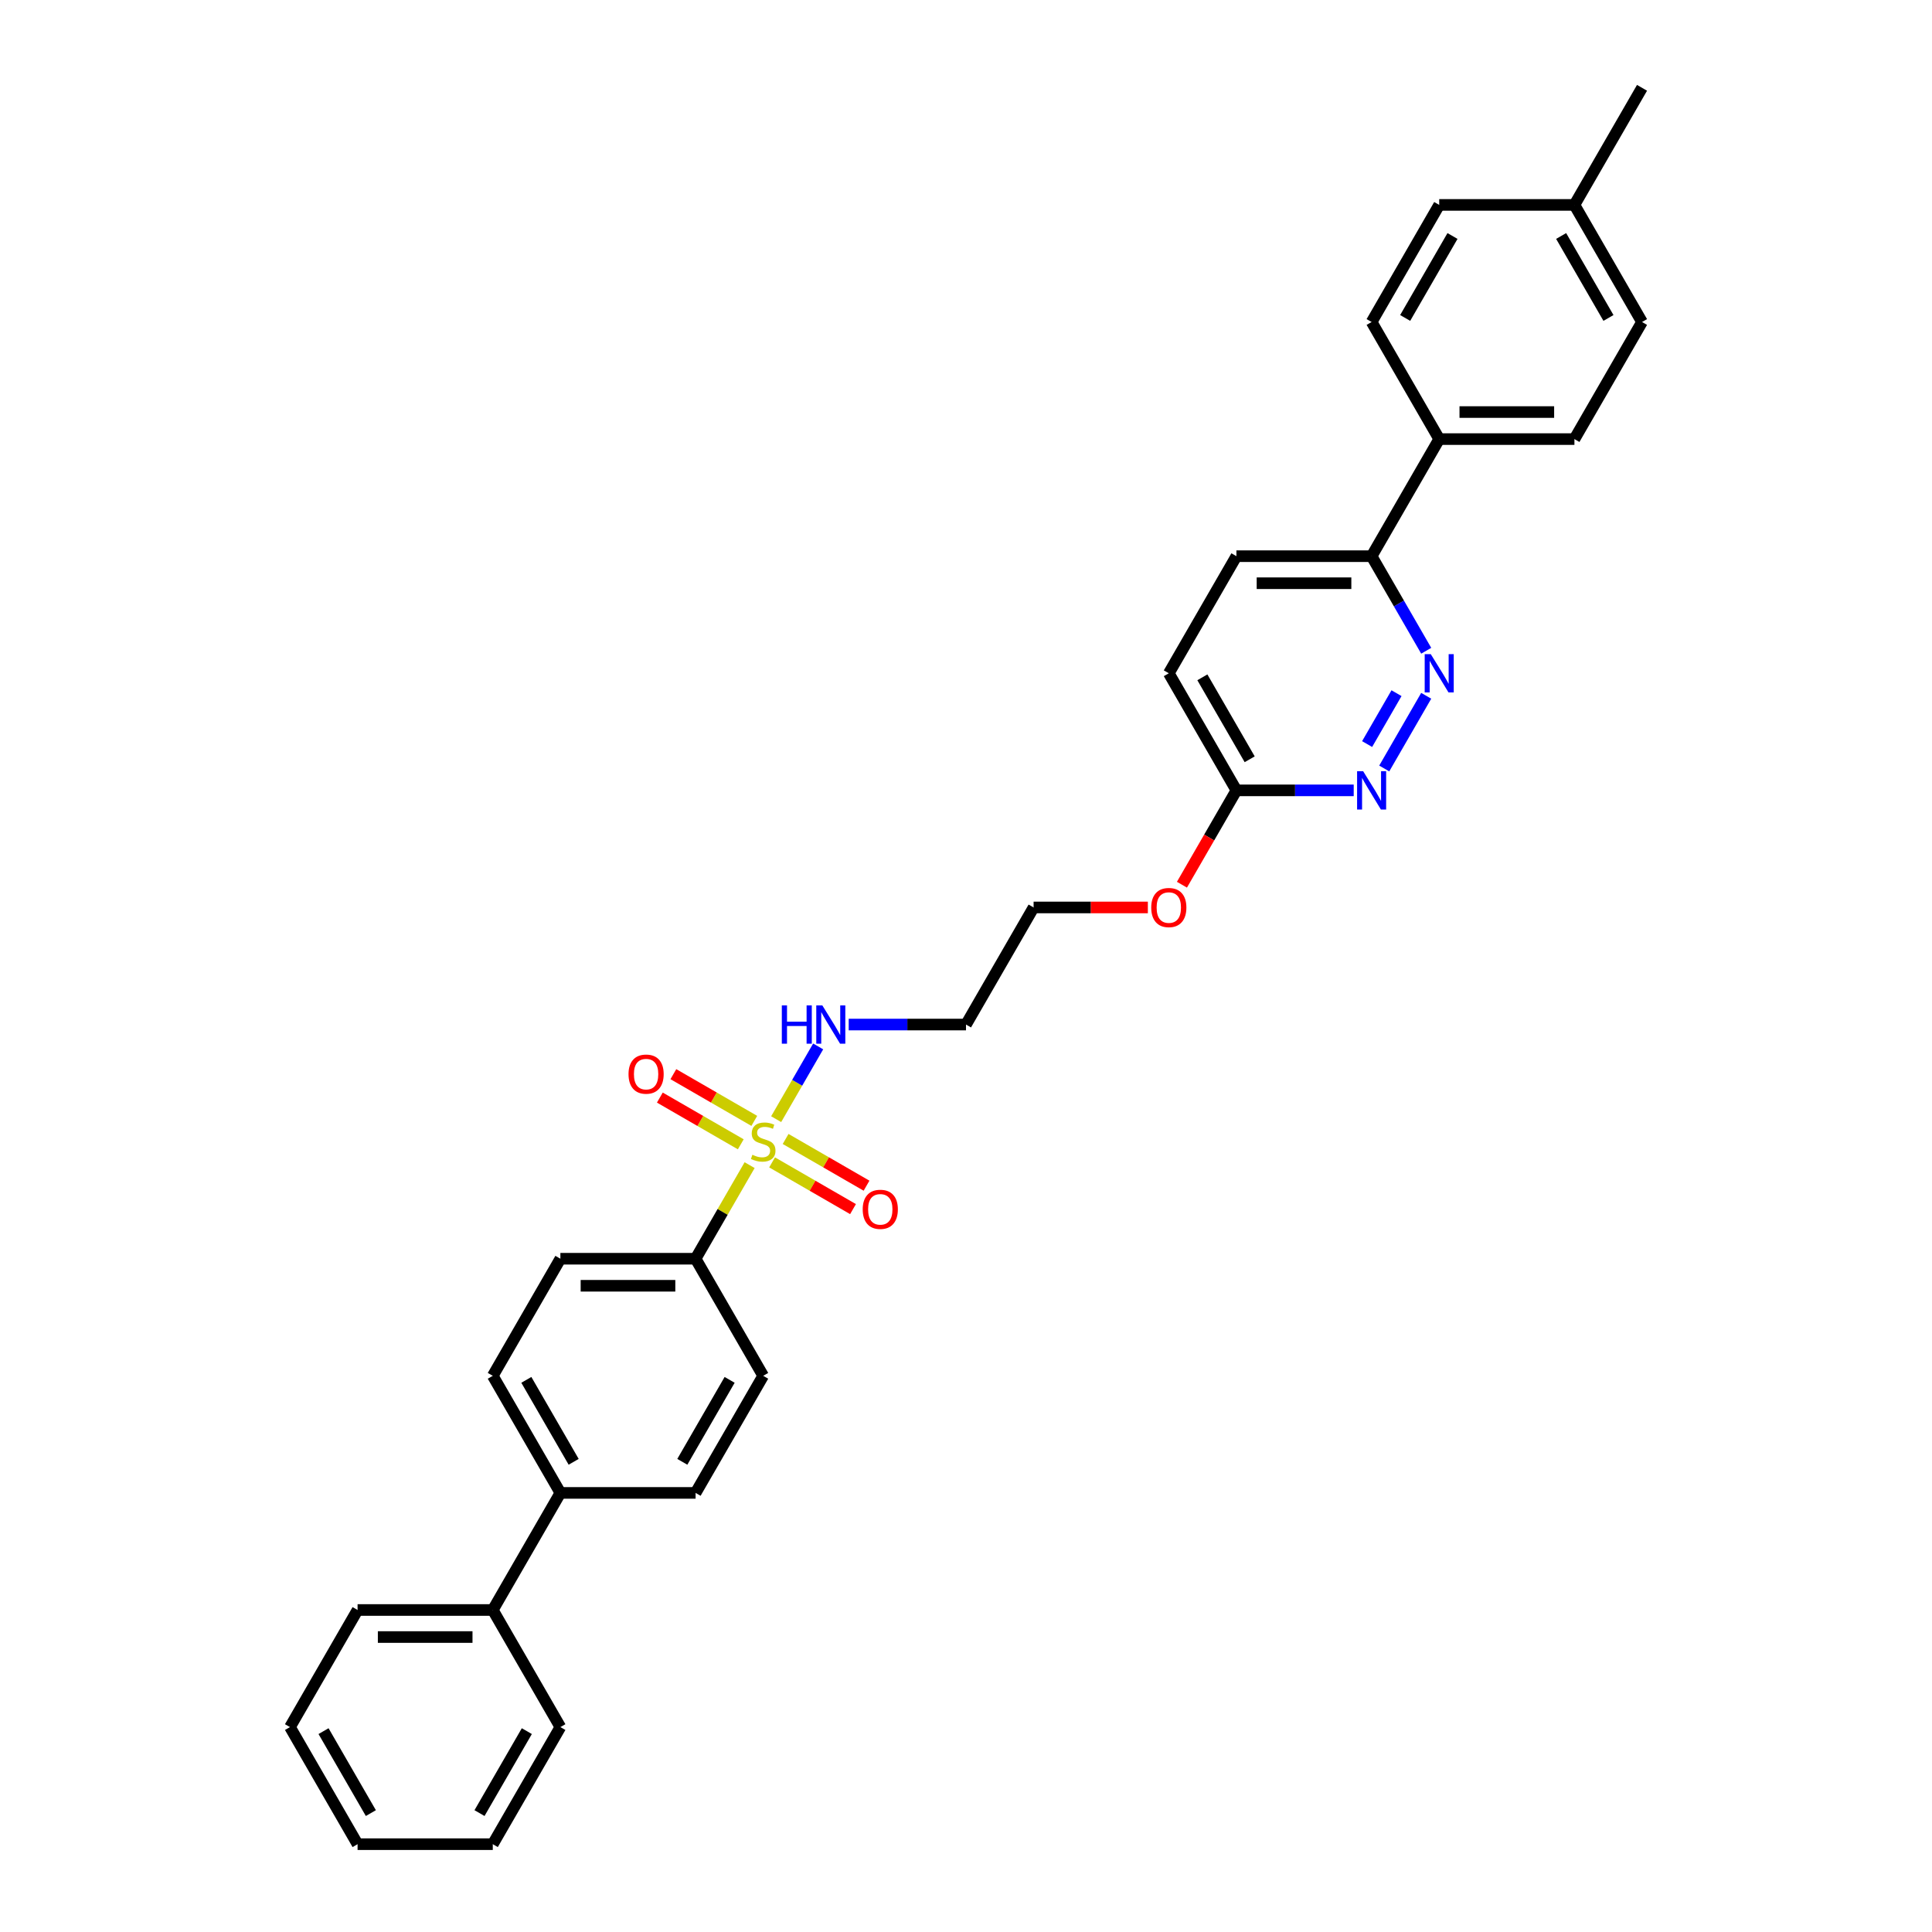 <?xml version='1.0' encoding='iso-8859-1'?>
<svg version='1.1' baseProfile='full'
              xmlns='http://www.w3.org/2000/svg'
                      xmlns:rdkit='http://www.rdkit.org/xml'
                      xmlns:xlink='http://www.w3.org/1999/xlink'
                  xml:space='preserve'
width='1000px' height='1000px' viewBox='0 0 1000 1000'>
<!-- END OF HEADER -->
<rect style='opacity:1.0;fill:#FFFFFF;stroke:none' width='1000' height='1000' x='0' y='0'> </rect>
<path class='bond-2' d='M 388.005,603.072 L 374.021,627.294' style='fill:none;fill-rule:evenodd;stroke:#CCCC00;stroke-width:6px;stroke-linecap:butt;stroke-linejoin:miter;stroke-opacity:1' />
<path class='bond-2' d='M 374.021,627.294 L 360.036,651.515' style='fill:none;fill-rule:evenodd;stroke:#000000;stroke-width:6px;stroke-linecap:butt;stroke-linejoin:miter;stroke-opacity:1' />
<path class='bond-3' d='M 399.632,601.648 L 420.576,613.741' style='fill:none;fill-rule:evenodd;stroke:#CCCC00;stroke-width:6px;stroke-linecap:butt;stroke-linejoin:miter;stroke-opacity:1' />
<path class='bond-3' d='M 420.576,613.741 L 441.521,625.833' style='fill:none;fill-rule:evenodd;stroke:#FF0000;stroke-width:6px;stroke-linecap:butt;stroke-linejoin:miter;stroke-opacity:1' />
<path class='bond-3' d='M 406.63,589.527 L 427.575,601.62' style='fill:none;fill-rule:evenodd;stroke:#CCCC00;stroke-width:6px;stroke-linecap:butt;stroke-linejoin:miter;stroke-opacity:1' />
<path class='bond-3' d='M 427.575,601.62 L 448.519,613.712' style='fill:none;fill-rule:evenodd;stroke:#FF0000;stroke-width:6px;stroke-linecap:butt;stroke-linejoin:miter;stroke-opacity:1' />
<path class='bond-4' d='M 390.422,580.17 L 369.478,568.077' style='fill:none;fill-rule:evenodd;stroke:#CCCC00;stroke-width:6px;stroke-linecap:butt;stroke-linejoin:miter;stroke-opacity:1' />
<path class='bond-4' d='M 369.478,568.077 L 348.534,555.985' style='fill:none;fill-rule:evenodd;stroke:#FF0000;stroke-width:6px;stroke-linecap:butt;stroke-linejoin:miter;stroke-opacity:1' />
<path class='bond-4' d='M 383.424,592.291 L 362.48,580.199' style='fill:none;fill-rule:evenodd;stroke:#CCCC00;stroke-width:6px;stroke-linecap:butt;stroke-linejoin:miter;stroke-opacity:1' />
<path class='bond-4' d='M 362.48,580.199 L 341.535,568.106' style='fill:none;fill-rule:evenodd;stroke:#FF0000;stroke-width:6px;stroke-linecap:butt;stroke-linejoin:miter;stroke-opacity:1' />
<path class='bond-6' d='M 401.742,579.278 L 412.612,560.452' style='fill:none;fill-rule:evenodd;stroke:#CCCC00;stroke-width:6px;stroke-linecap:butt;stroke-linejoin:miter;stroke-opacity:1' />
<path class='bond-6' d='M 412.612,560.452 L 423.481,541.626' style='fill:none;fill-rule:evenodd;stroke:#0000FF;stroke-width:6px;stroke-linecap:butt;stroke-linejoin:miter;stroke-opacity:1' />
<path class='bond-0' d='M 738.205,360.144 L 716.483,397.768' style='fill:none;fill-rule:evenodd;stroke:#0000FF;stroke-width:6px;stroke-linecap:butt;stroke-linejoin:miter;stroke-opacity:1' />
<path class='bond-0' d='M 722.826,358.789 L 707.62,385.127' style='fill:none;fill-rule:evenodd;stroke:#0000FF;stroke-width:6px;stroke-linecap:butt;stroke-linejoin:miter;stroke-opacity:1' />
<path class='bond-32' d='M 738.205,336.826 L 724.075,312.352' style='fill:none;fill-rule:evenodd;stroke:#0000FF;stroke-width:6px;stroke-linecap:butt;stroke-linejoin:miter;stroke-opacity:1' />
<path class='bond-32' d='M 724.075,312.352 L 709.946,287.879' style='fill:none;fill-rule:evenodd;stroke:#000000;stroke-width:6px;stroke-linecap:butt;stroke-linejoin:miter;stroke-opacity:1' />
<path class='bond-1' d='M 700.68,409.091 L 670.322,409.091' style='fill:none;fill-rule:evenodd;stroke:#0000FF;stroke-width:6px;stroke-linecap:butt;stroke-linejoin:miter;stroke-opacity:1' />
<path class='bond-1' d='M 670.322,409.091 L 639.964,409.091' style='fill:none;fill-rule:evenodd;stroke:#000000;stroke-width:6px;stroke-linecap:butt;stroke-linejoin:miter;stroke-opacity:1' />
<path class='bond-10' d='M 360.036,651.515 L 290.054,651.515' style='fill:none;fill-rule:evenodd;stroke:#000000;stroke-width:6px;stroke-linecap:butt;stroke-linejoin:miter;stroke-opacity:1' />
<path class='bond-10' d='M 349.539,665.512 L 300.552,665.512' style='fill:none;fill-rule:evenodd;stroke:#000000;stroke-width:6px;stroke-linecap:butt;stroke-linejoin:miter;stroke-opacity:1' />
<path class='bond-11' d='M 360.036,651.515 L 395.027,712.121' style='fill:none;fill-rule:evenodd;stroke:#000000;stroke-width:6px;stroke-linecap:butt;stroke-linejoin:miter;stroke-opacity:1' />
<path class='bond-5' d='M 709.946,287.879 L 639.964,287.879' style='fill:none;fill-rule:evenodd;stroke:#000000;stroke-width:6px;stroke-linecap:butt;stroke-linejoin:miter;stroke-opacity:1' />
<path class='bond-5' d='M 699.448,301.875 L 650.461,301.875' style='fill:none;fill-rule:evenodd;stroke:#000000;stroke-width:6px;stroke-linecap:butt;stroke-linejoin:miter;stroke-opacity:1' />
<path class='bond-8' d='M 709.946,287.879 L 744.936,227.273' style='fill:none;fill-rule:evenodd;stroke:#000000;stroke-width:6px;stroke-linecap:butt;stroke-linejoin:miter;stroke-opacity:1' />
<path class='bond-19' d='M 439.284,530.303 L 469.642,530.303' style='fill:none;fill-rule:evenodd;stroke:#0000FF;stroke-width:6px;stroke-linecap:butt;stroke-linejoin:miter;stroke-opacity:1' />
<path class='bond-19' d='M 469.642,530.303 L 500,530.303' style='fill:none;fill-rule:evenodd;stroke:#000000;stroke-width:6px;stroke-linecap:butt;stroke-linejoin:miter;stroke-opacity:1' />
<path class='bond-7' d='M 639.964,409.091 L 625.866,433.508' style='fill:none;fill-rule:evenodd;stroke:#000000;stroke-width:6px;stroke-linecap:butt;stroke-linejoin:miter;stroke-opacity:1' />
<path class='bond-7' d='M 625.866,433.508 L 611.769,457.926' style='fill:none;fill-rule:evenodd;stroke:#FF0000;stroke-width:6px;stroke-linecap:butt;stroke-linejoin:miter;stroke-opacity:1' />
<path class='bond-18' d='M 639.964,409.091 L 604.973,348.485' style='fill:none;fill-rule:evenodd;stroke:#000000;stroke-width:6px;stroke-linecap:butt;stroke-linejoin:miter;stroke-opacity:1' />
<path class='bond-18' d='M 646.836,393.002 L 622.343,350.578' style='fill:none;fill-rule:evenodd;stroke:#000000;stroke-width:6px;stroke-linecap:butt;stroke-linejoin:miter;stroke-opacity:1' />
<path class='bond-16' d='M 744.936,227.273 L 814.918,227.273' style='fill:none;fill-rule:evenodd;stroke:#000000;stroke-width:6px;stroke-linecap:butt;stroke-linejoin:miter;stroke-opacity:1' />
<path class='bond-16' d='M 755.434,213.276 L 804.421,213.276' style='fill:none;fill-rule:evenodd;stroke:#000000;stroke-width:6px;stroke-linecap:butt;stroke-linejoin:miter;stroke-opacity:1' />
<path class='bond-17' d='M 744.936,227.273 L 709.946,166.667' style='fill:none;fill-rule:evenodd;stroke:#000000;stroke-width:6px;stroke-linecap:butt;stroke-linejoin:miter;stroke-opacity:1' />
<path class='bond-9' d='M 290.054,772.727 L 360.036,772.727' style='fill:none;fill-rule:evenodd;stroke:#000000;stroke-width:6px;stroke-linecap:butt;stroke-linejoin:miter;stroke-opacity:1' />
<path class='bond-15' d='M 290.054,772.727 L 255.064,833.333' style='fill:none;fill-rule:evenodd;stroke:#000000;stroke-width:6px;stroke-linecap:butt;stroke-linejoin:miter;stroke-opacity:1' />
<path class='bond-31' d='M 290.054,772.727 L 255.064,712.121' style='fill:none;fill-rule:evenodd;stroke:#000000;stroke-width:6px;stroke-linecap:butt;stroke-linejoin:miter;stroke-opacity:1' />
<path class='bond-31' d='M 296.927,756.638 L 272.433,714.214' style='fill:none;fill-rule:evenodd;stroke:#000000;stroke-width:6px;stroke-linecap:butt;stroke-linejoin:miter;stroke-opacity:1' />
<path class='bond-12' d='M 290.054,651.515 L 255.064,712.121' style='fill:none;fill-rule:evenodd;stroke:#000000;stroke-width:6px;stroke-linecap:butt;stroke-linejoin:miter;stroke-opacity:1' />
<path class='bond-13' d='M 395.027,712.121 L 360.036,772.727' style='fill:none;fill-rule:evenodd;stroke:#000000;stroke-width:6px;stroke-linecap:butt;stroke-linejoin:miter;stroke-opacity:1' />
<path class='bond-13' d='M 377.657,714.214 L 353.164,756.638' style='fill:none;fill-rule:evenodd;stroke:#000000;stroke-width:6px;stroke-linecap:butt;stroke-linejoin:miter;stroke-opacity:1' />
<path class='bond-14' d='M 639.964,287.879 L 604.973,348.485' style='fill:none;fill-rule:evenodd;stroke:#000000;stroke-width:6px;stroke-linecap:butt;stroke-linejoin:miter;stroke-opacity:1' />
<path class='bond-25' d='M 255.064,833.333 L 185.082,833.333' style='fill:none;fill-rule:evenodd;stroke:#000000;stroke-width:6px;stroke-linecap:butt;stroke-linejoin:miter;stroke-opacity:1' />
<path class='bond-25' d='M 244.566,847.33 L 195.579,847.33' style='fill:none;fill-rule:evenodd;stroke:#000000;stroke-width:6px;stroke-linecap:butt;stroke-linejoin:miter;stroke-opacity:1' />
<path class='bond-26' d='M 255.064,833.333 L 290.054,893.939' style='fill:none;fill-rule:evenodd;stroke:#000000;stroke-width:6px;stroke-linecap:butt;stroke-linejoin:miter;stroke-opacity:1' />
<path class='bond-20' d='M 814.918,227.273 L 849.909,166.667' style='fill:none;fill-rule:evenodd;stroke:#000000;stroke-width:6px;stroke-linecap:butt;stroke-linejoin:miter;stroke-opacity:1' />
<path class='bond-21' d='M 709.946,166.667 L 744.936,106.061' style='fill:none;fill-rule:evenodd;stroke:#000000;stroke-width:6px;stroke-linecap:butt;stroke-linejoin:miter;stroke-opacity:1' />
<path class='bond-21' d='M 727.315,164.574 L 751.809,122.15' style='fill:none;fill-rule:evenodd;stroke:#000000;stroke-width:6px;stroke-linecap:butt;stroke-linejoin:miter;stroke-opacity:1' />
<path class='bond-24' d='M 500,530.303 L 534.991,469.697' style='fill:none;fill-rule:evenodd;stroke:#000000;stroke-width:6px;stroke-linecap:butt;stroke-linejoin:miter;stroke-opacity:1' />
<path class='bond-34' d='M 849.909,166.667 L 814.918,106.061' style='fill:none;fill-rule:evenodd;stroke:#000000;stroke-width:6px;stroke-linecap:butt;stroke-linejoin:miter;stroke-opacity:1' />
<path class='bond-34' d='M 832.539,164.574 L 808.046,122.15' style='fill:none;fill-rule:evenodd;stroke:#000000;stroke-width:6px;stroke-linecap:butt;stroke-linejoin:miter;stroke-opacity:1' />
<path class='bond-22' d='M 744.936,106.061 L 814.918,106.061' style='fill:none;fill-rule:evenodd;stroke:#000000;stroke-width:6px;stroke-linecap:butt;stroke-linejoin:miter;stroke-opacity:1' />
<path class='bond-27' d='M 814.918,106.061 L 849.909,45.455' style='fill:none;fill-rule:evenodd;stroke:#000000;stroke-width:6px;stroke-linecap:butt;stroke-linejoin:miter;stroke-opacity:1' />
<path class='bond-23' d='M 594.126,469.697 L 564.558,469.697' style='fill:none;fill-rule:evenodd;stroke:#FF0000;stroke-width:6px;stroke-linecap:butt;stroke-linejoin:miter;stroke-opacity:1' />
<path class='bond-23' d='M 564.558,469.697 L 534.991,469.697' style='fill:none;fill-rule:evenodd;stroke:#000000;stroke-width:6px;stroke-linecap:butt;stroke-linejoin:miter;stroke-opacity:1' />
<path class='bond-29' d='M 185.082,833.333 L 150.091,893.939' style='fill:none;fill-rule:evenodd;stroke:#000000;stroke-width:6px;stroke-linecap:butt;stroke-linejoin:miter;stroke-opacity:1' />
<path class='bond-28' d='M 290.054,893.939 L 255.064,954.545' style='fill:none;fill-rule:evenodd;stroke:#000000;stroke-width:6px;stroke-linecap:butt;stroke-linejoin:miter;stroke-opacity:1' />
<path class='bond-28' d='M 272.685,896.032 L 248.191,938.456' style='fill:none;fill-rule:evenodd;stroke:#000000;stroke-width:6px;stroke-linecap:butt;stroke-linejoin:miter;stroke-opacity:1' />
<path class='bond-30' d='M 255.064,954.545 L 185.082,954.545' style='fill:none;fill-rule:evenodd;stroke:#000000;stroke-width:6px;stroke-linecap:butt;stroke-linejoin:miter;stroke-opacity:1' />
<path class='bond-33' d='M 150.091,893.939 L 185.082,954.545' style='fill:none;fill-rule:evenodd;stroke:#000000;stroke-width:6px;stroke-linecap:butt;stroke-linejoin:miter;stroke-opacity:1' />
<path class='bond-33' d='M 167.461,896.032 L 191.954,938.456' style='fill:none;fill-rule:evenodd;stroke:#000000;stroke-width:6px;stroke-linecap:butt;stroke-linejoin:miter;stroke-opacity:1' />
<path  class='atom-0' d='M 389.429 597.711
Q 389.653 597.795, 390.576 598.187
Q 391.5 598.579, 392.508 598.831
Q 393.544 599.055, 394.551 599.055
Q 396.427 599.055, 397.519 598.159
Q 398.61 597.235, 398.61 595.64
Q 398.61 594.548, 398.05 593.876
Q 397.519 593.204, 396.679 592.841
Q 395.839 592.477, 394.439 592.057
Q 392.676 591.525, 391.612 591.021
Q 390.576 590.517, 389.821 589.453
Q 389.093 588.39, 389.093 586.598
Q 389.093 584.107, 390.772 582.567
Q 392.48 581.028, 395.839 581.028
Q 398.134 581.028, 400.738 582.119
L 400.094 584.275
Q 397.715 583.295, 395.923 583.295
Q 393.991 583.295, 392.928 584.107
Q 391.864 584.891, 391.892 586.262
Q 391.892 587.326, 392.424 587.97
Q 392.984 588.614, 393.768 588.978
Q 394.579 589.341, 395.923 589.761
Q 397.715 590.321, 398.778 590.881
Q 399.842 591.441, 400.598 592.589
Q 401.382 593.708, 401.382 595.64
Q 401.382 598.383, 399.534 599.867
Q 397.715 601.322, 394.663 601.322
Q 392.9 601.322, 391.556 600.93
Q 390.24 600.567, 388.673 599.923
L 389.429 597.711
' fill='#CCCC00'/>
<path  class='atom-1' d='M 740.556 338.575
L 747.05 349.073
Q 747.694 350.108, 748.729 351.984
Q 749.765 353.859, 749.821 353.971
L 749.821 338.575
L 752.453 338.575
L 752.453 358.394
L 749.737 358.394
L 742.767 346.917
Q 741.955 345.574, 741.087 344.034
Q 740.248 342.494, 739.996 342.019
L 739.996 358.394
L 737.42 358.394
L 737.42 338.575
L 740.556 338.575
' fill='#0000FF'/>
<path  class='atom-2' d='M 705.565 399.181
L 712.059 409.679
Q 712.703 410.714, 713.739 412.59
Q 714.774 414.466, 714.83 414.577
L 714.83 399.181
L 717.462 399.181
L 717.462 419
L 714.746 419
L 707.776 407.523
Q 706.964 406.18, 706.097 404.64
Q 705.257 403.1, 705.005 402.625
L 705.005 419
L 702.43 419
L 702.43 399.181
L 705.565 399.181
' fill='#0000FF'/>
<path  class='atom-4' d='M 446.536 625.956
Q 446.536 621.197, 448.887 618.538
Q 451.238 615.879, 455.633 615.879
Q 460.028 615.879, 462.38 618.538
Q 464.731 621.197, 464.731 625.956
Q 464.731 630.771, 462.352 633.514
Q 459.972 636.229, 455.633 636.229
Q 451.266 636.229, 448.887 633.514
Q 446.536 630.799, 446.536 625.956
M 455.633 633.99
Q 458.657 633.99, 460.28 631.974
Q 461.932 629.931, 461.932 625.956
Q 461.932 622.065, 460.28 620.106
Q 458.657 618.118, 455.633 618.118
Q 452.61 618.118, 450.958 620.078
Q 449.335 622.037, 449.335 625.956
Q 449.335 629.959, 450.958 631.974
Q 452.61 633.99, 455.633 633.99
' fill='#FF0000'/>
<path  class='atom-5' d='M 325.324 555.974
Q 325.324 551.215, 327.675 548.556
Q 330.026 545.897, 334.421 545.897
Q 338.816 545.897, 341.167 548.556
Q 343.519 551.215, 343.519 555.974
Q 343.519 560.789, 341.139 563.532
Q 338.76 566.247, 334.421 566.247
Q 330.054 566.247, 327.675 563.532
Q 325.324 560.817, 325.324 555.974
M 334.421 564.008
Q 337.444 564.008, 339.068 561.993
Q 340.72 559.949, 340.72 555.974
Q 340.72 552.083, 339.068 550.124
Q 337.444 548.136, 334.421 548.136
Q 331.398 548.136, 329.746 550.096
Q 328.123 552.055, 328.123 555.974
Q 328.123 559.977, 329.746 561.993
Q 331.398 564.008, 334.421 564.008
' fill='#FF0000'/>
<path  class='atom-7' d='M 404.671 520.394
L 407.358 520.394
L 407.358 528.819
L 417.491 528.819
L 417.491 520.394
L 420.179 520.394
L 420.179 540.212
L 417.491 540.212
L 417.491 531.059
L 407.358 531.059
L 407.358 540.212
L 404.671 540.212
L 404.671 520.394
' fill='#0000FF'/>
<path  class='atom-7' d='M 425.637 520.394
L 432.132 530.891
Q 432.775 531.927, 433.811 533.802
Q 434.847 535.678, 434.903 535.79
L 434.903 520.394
L 437.534 520.394
L 437.534 540.212
L 434.819 540.212
L 427.849 528.735
Q 427.037 527.392, 426.169 525.852
Q 425.329 524.313, 425.077 523.837
L 425.077 540.212
L 422.502 540.212
L 422.502 520.394
L 425.637 520.394
' fill='#0000FF'/>
<path  class='atom-24' d='M 595.875 469.753
Q 595.875 464.994, 598.227 462.335
Q 600.578 459.676, 604.973 459.676
Q 609.368 459.676, 611.719 462.335
Q 614.07 464.994, 614.07 469.753
Q 614.07 474.568, 611.691 477.311
Q 609.312 480.026, 604.973 480.026
Q 600.606 480.026, 598.227 477.311
Q 595.875 474.596, 595.875 469.753
M 604.973 477.787
Q 607.996 477.787, 609.62 475.771
Q 611.271 473.728, 611.271 469.753
Q 611.271 465.862, 609.62 463.902
Q 607.996 461.915, 604.973 461.915
Q 601.95 461.915, 600.298 463.874
Q 598.674 465.834, 598.674 469.753
Q 598.674 473.756, 600.298 475.771
Q 601.95 477.787, 604.973 477.787
' fill='#FF0000'/>
</svg>
